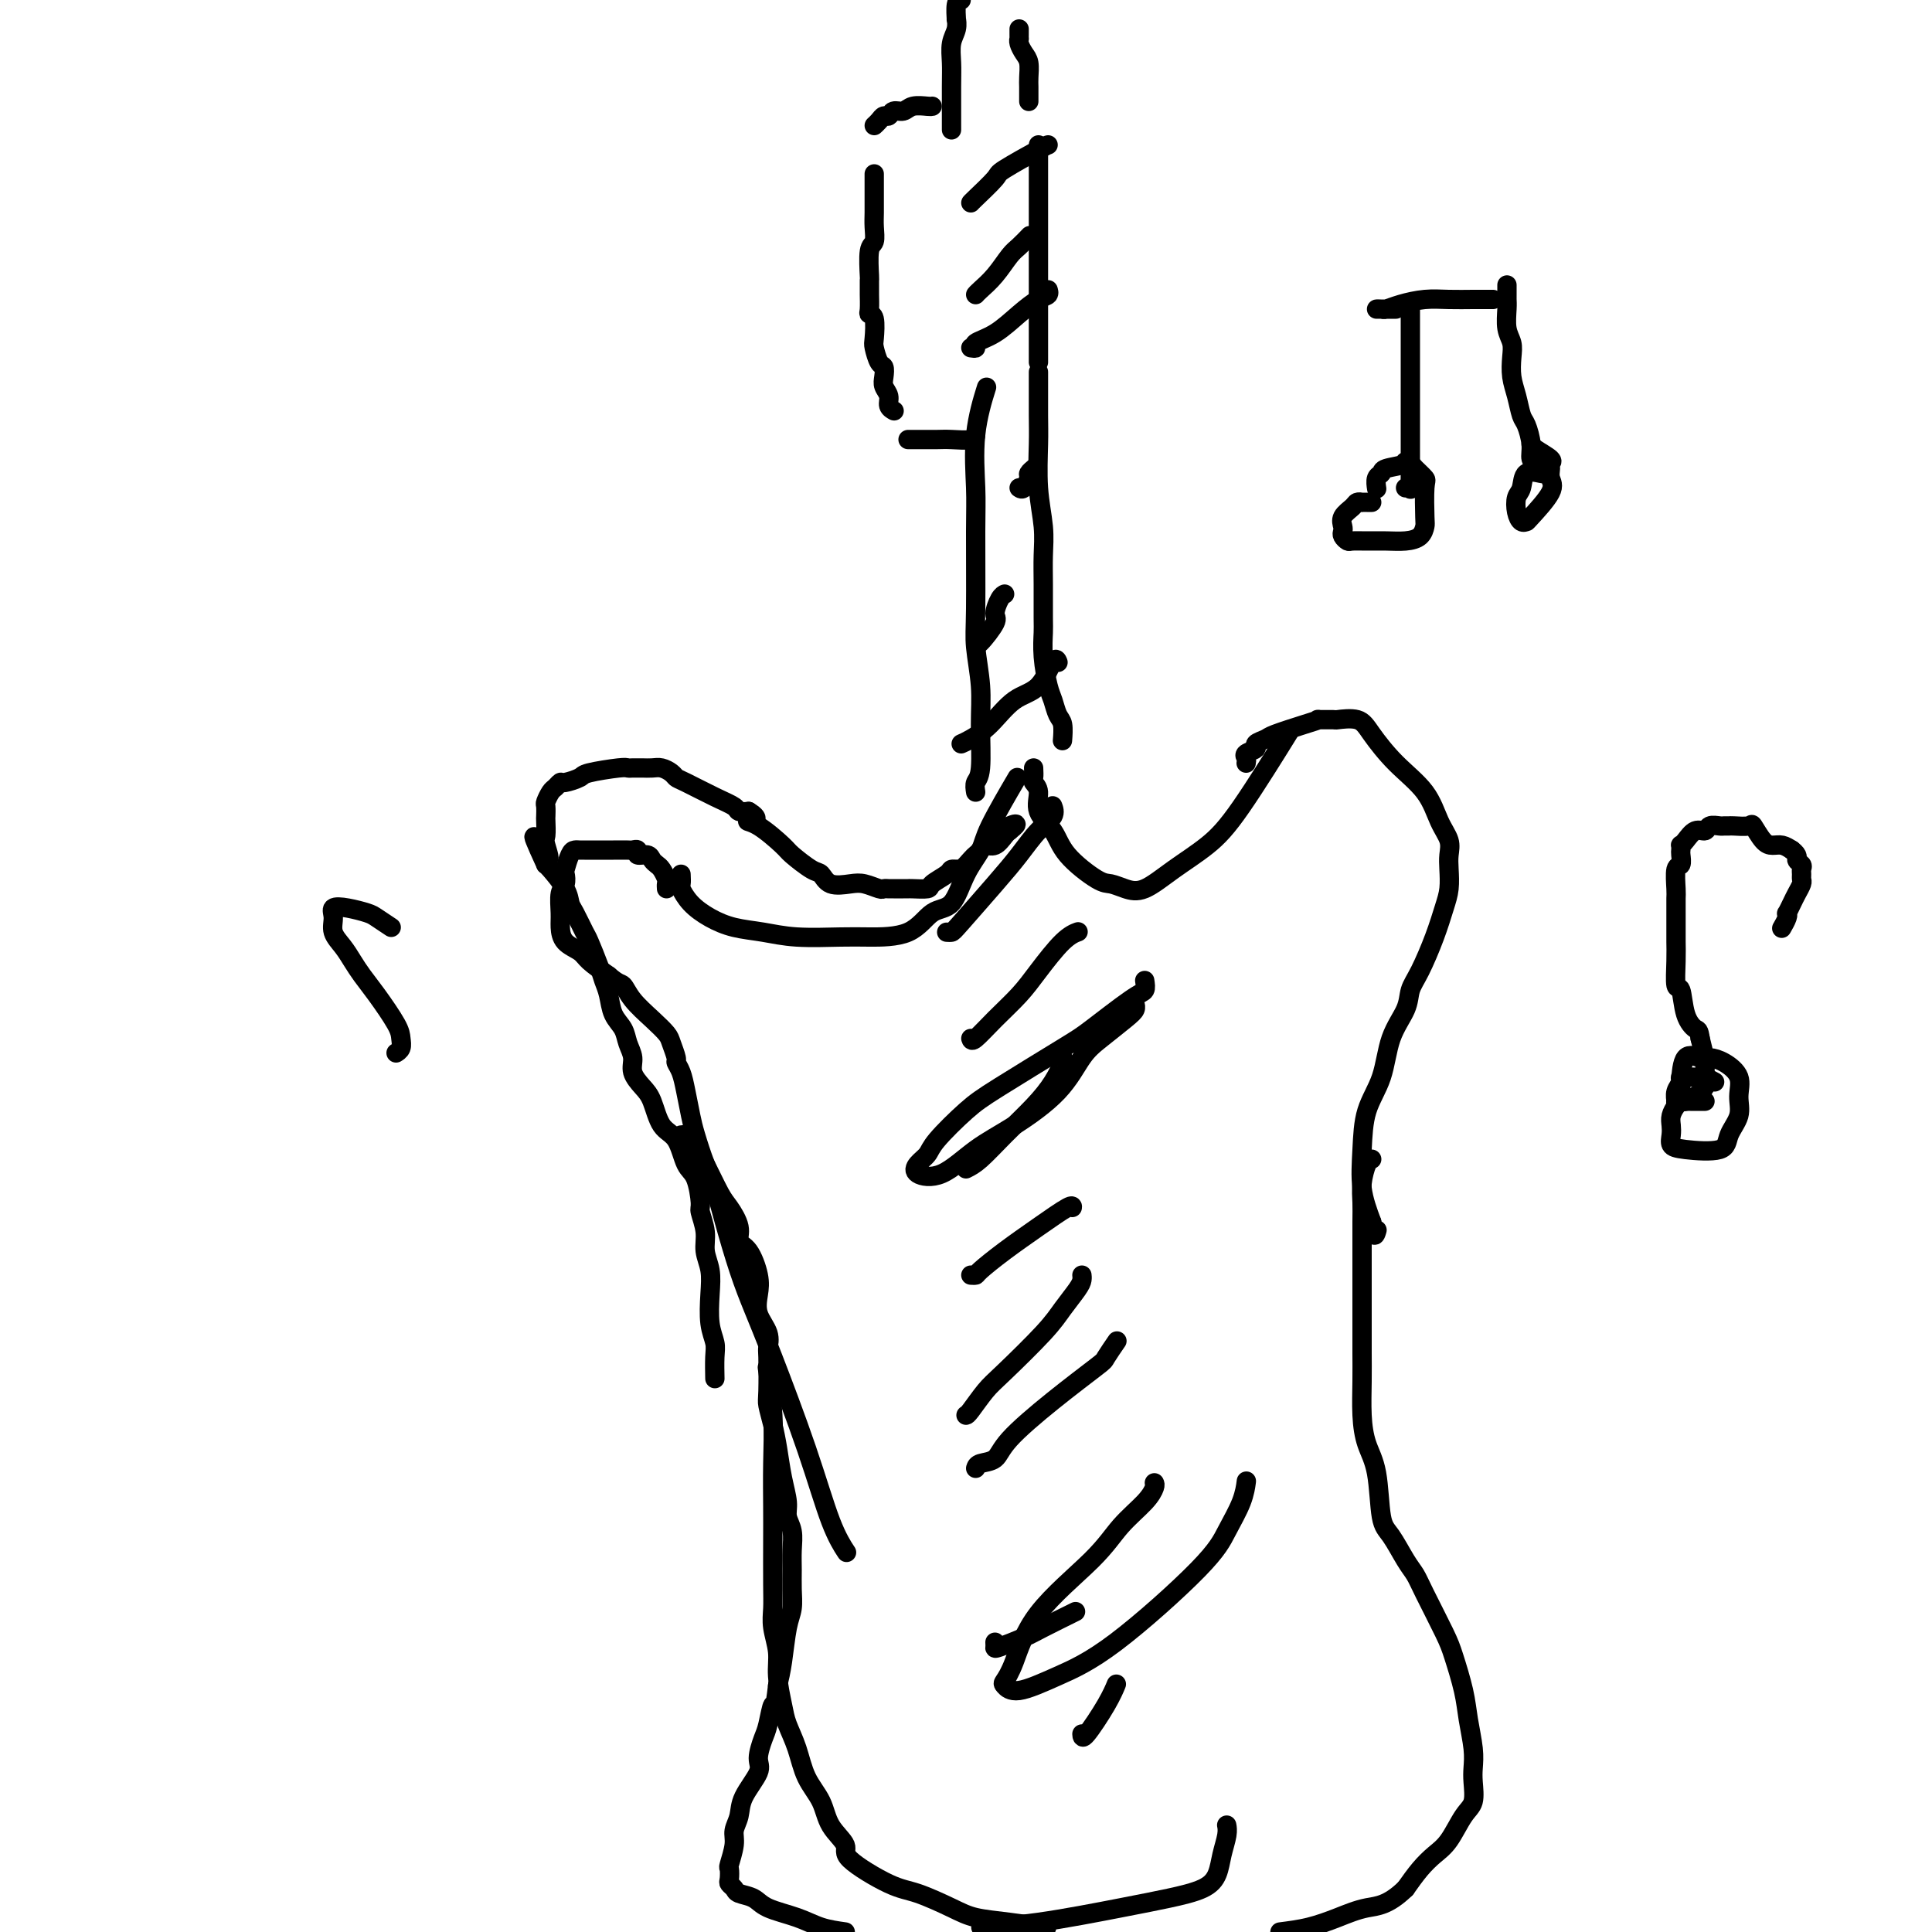 <svg viewBox='0 0 400 400' version='1.1' xmlns='http://www.w3.org/2000/svg' xmlns:xlink='http://www.w3.org/1999/xlink'><g fill='none' stroke='#000000' stroke-width='4' stroke-linecap='round' stroke-linejoin='round'><path d='M141,181c0.036,0.803 0.073,1.605 0,2c-0.073,0.395 -0.254,0.382 0,1c0.254,0.618 0.944,1.868 2,3c1.056,1.132 2.477,2.146 4,3c1.523,0.854 3.148,1.549 5,2c1.852,0.451 3.930,0.657 6,1c2.070,0.343 4.132,0.824 7,1c2.868,0.176 6.543,0.048 9,0c2.457,-0.048 3.696,-0.017 6,0c2.304,0.017 5.672,0.020 8,-1c2.328,-1.020 3.618,-3.064 5,-4c1.382,-0.936 2.858,-0.764 4,-2c1.142,-1.236 1.950,-3.881 3,-6c1.050,-2.119 2.343,-3.712 3,-5c0.657,-1.288 0.677,-2.270 2,-5c1.323,-2.730 3.949,-7.209 5,-9c1.051,-1.791 0.525,-0.896 0,0'/><path d='M202,164c-0.115,-0.729 -0.231,-1.457 0,-2c0.231,-0.543 0.808,-0.900 1,-3c0.192,-2.100 -0.001,-5.943 0,-9c0.001,-3.057 0.197,-5.327 0,-8c-0.197,-2.673 -0.787,-5.750 -1,-8c-0.213,-2.250 -0.050,-3.672 0,-8c0.050,-4.328 -0.014,-11.560 0,-16c0.014,-4.440 0.107,-6.087 0,-9c-0.107,-2.913 -0.413,-7.092 0,-11c0.413,-3.908 1.547,-7.545 2,-9c0.453,-1.455 0.227,-0.727 0,0'/><path d='M193,22c-0.129,0.033 -0.258,0.065 -1,0c-0.742,-0.065 -2.097,-0.228 -3,0c-0.903,0.228 -1.355,0.849 -2,1c-0.645,0.151 -1.483,-0.166 -2,0c-0.517,0.166 -0.713,0.815 -1,1c-0.287,0.185 -0.665,-0.095 -1,0c-0.335,0.095 -0.629,0.564 -1,1c-0.371,0.436 -0.820,0.839 -1,1c-0.180,0.161 -0.090,0.081 0,0'/><path d='M181,36c0.001,1.114 0.001,2.228 0,3c-0.001,0.772 -0.004,1.200 0,2c0.004,0.800 0.015,1.970 0,3c-0.015,1.030 -0.057,1.920 0,3c0.057,1.080 0.211,2.349 0,3c-0.211,0.651 -0.789,0.683 -1,2c-0.211,1.317 -0.056,3.918 0,5c0.056,1.082 0.014,0.644 0,1c-0.014,0.356 -0.000,1.507 0,2c0.000,0.493 -0.014,0.328 0,1c0.014,0.672 0.056,2.181 0,3c-0.056,0.819 -0.208,0.948 0,1c0.208,0.052 0.777,0.026 1,1c0.223,0.974 0.098,2.946 0,4c-0.098,1.054 -0.171,1.188 0,2c0.171,0.812 0.586,2.300 1,3c0.414,0.700 0.828,0.611 1,1c0.172,0.389 0.102,1.257 0,2c-0.102,0.743 -0.237,1.362 0,2c0.237,0.638 0.847,1.295 1,2c0.153,0.705 -0.151,1.459 0,2c0.151,0.541 0.757,0.869 1,1c0.243,0.131 0.121,0.066 0,0'/><path d='M188,91c0.271,0.001 0.542,0.001 1,0c0.458,-0.001 1.104,-0.004 2,0c0.896,0.004 2.044,0.015 3,0c0.956,-0.015 1.720,-0.056 3,0c1.280,0.056 3.075,0.207 4,0c0.925,-0.207 0.978,-0.774 1,-1c0.022,-0.226 0.011,-0.113 0,0'/><path d='M214,159c0.036,0.767 0.072,1.534 0,2c-0.072,0.466 -0.252,0.633 0,1c0.252,0.367 0.935,0.936 1,2c0.065,1.064 -0.489,2.624 0,4c0.489,1.376 2.020,2.568 3,4c0.980,1.432 1.408,3.105 3,5c1.592,1.895 4.349,4.013 6,5c1.651,0.987 2.198,0.842 3,1c0.802,0.158 1.861,0.618 3,1c1.139,0.382 2.359,0.685 4,0c1.641,-0.685 3.702,-2.358 6,-4c2.298,-1.642 4.832,-3.255 7,-5c2.168,-1.745 3.968,-3.624 7,-8c3.032,-4.376 7.295,-11.250 9,-14c1.705,-2.750 0.853,-1.375 0,0'/><path d='M258,158c0.065,-0.333 0.129,-0.667 0,-1c-0.129,-0.333 -0.453,-0.666 0,-1c0.453,-0.334 1.682,-0.671 2,-1c0.318,-0.329 -0.274,-0.652 0,-1c0.274,-0.348 1.415,-0.720 2,-1c0.585,-0.280 0.613,-0.467 2,-1c1.387,-0.533 4.134,-1.410 6,-2c1.866,-0.590 2.853,-0.892 3,-1c0.147,-0.108 -0.545,-0.022 0,0c0.545,0.022 2.328,-0.018 3,0c0.672,0.018 0.235,0.096 1,0c0.765,-0.096 2.732,-0.364 4,0c1.268,0.364 1.836,1.360 3,3c1.164,1.640 2.925,3.923 5,6c2.075,2.077 4.465,3.948 6,6c1.535,2.052 2.216,4.285 3,6c0.784,1.715 1.672,2.911 2,4c0.328,1.089 0.097,2.070 0,3c-0.097,0.930 -0.060,1.810 0,3c0.060,1.190 0.142,2.692 0,4c-0.142,1.308 -0.508,2.424 -1,4c-0.492,1.576 -1.108,3.611 -2,6c-0.892,2.389 -2.058,5.130 -3,7c-0.942,1.870 -1.660,2.867 -2,4c-0.340,1.133 -0.301,2.400 -1,4c-0.699,1.600 -2.136,3.532 -3,6c-0.864,2.468 -1.154,5.474 -2,8c-0.846,2.526 -2.247,4.574 -3,7c-0.753,2.426 -0.856,5.230 -1,8c-0.144,2.770 -0.327,5.506 0,8c0.327,2.494 1.163,4.747 2,7'/><path d='M284,253c0.378,4.022 0.822,2.578 1,2c0.178,-0.578 0.089,-0.289 0,0'/><path d='M284,240c-0.309,0.069 -0.619,0.137 -1,1c-0.381,0.863 -0.834,2.520 -1,4c-0.166,1.480 -0.044,2.782 0,4c0.044,1.218 0.012,2.351 0,4c-0.012,1.649 -0.003,3.814 0,6c0.003,2.186 0.000,4.393 0,7c-0.000,2.607 0.002,5.614 0,8c-0.002,2.386 -0.008,4.153 0,6c0.008,1.847 0.029,3.776 0,6c-0.029,2.224 -0.108,4.743 0,7c0.108,2.257 0.403,4.253 1,6c0.597,1.747 1.497,3.244 2,6c0.503,2.756 0.608,6.771 1,9c0.392,2.229 1.071,2.673 2,4c0.929,1.327 2.107,3.538 3,5c0.893,1.462 1.500,2.175 2,3c0.500,0.825 0.893,1.762 2,4c1.107,2.238 2.927,5.778 4,8c1.073,2.222 1.398,3.126 2,5c0.602,1.874 1.481,4.716 2,7c0.519,2.284 0.676,4.009 1,6c0.324,1.991 0.814,4.250 1,6c0.186,1.750 0.069,2.993 0,4c-0.069,1.007 -0.090,1.778 0,3c0.090,1.222 0.292,2.896 0,4c-0.292,1.104 -1.078,1.638 -2,3c-0.922,1.362 -1.979,3.551 -3,5c-1.021,1.449 -2.006,2.159 -3,3c-0.994,0.841 -1.998,1.812 -3,3c-1.002,1.188 -2.001,2.594 -3,4'/><path d='M291,391c-3.691,3.598 -5.917,3.593 -8,4c-2.083,0.407 -4.022,1.225 -6,2c-1.978,0.775 -3.994,1.507 -6,2c-2.006,0.493 -4.003,0.746 -6,1'/><path d='M216,399c0.608,0.093 1.216,0.186 0,0c-1.216,-0.186 -4.256,-0.652 -7,-1c-2.744,-0.348 -5.192,-0.579 -7,-1c-1.808,-0.421 -2.975,-1.031 -5,-2c-2.025,-0.969 -4.906,-2.295 -7,-3c-2.094,-0.705 -3.399,-0.789 -6,-2c-2.601,-1.211 -6.496,-3.550 -8,-5c-1.504,-1.450 -0.615,-2.011 -1,-3c-0.385,-0.989 -2.043,-2.407 -3,-4c-0.957,-1.593 -1.212,-3.361 -2,-5c-0.788,-1.639 -2.110,-3.148 -3,-5c-0.890,-1.852 -1.348,-4.048 -2,-6c-0.652,-1.952 -1.499,-3.659 -2,-5c-0.501,-1.341 -0.656,-2.315 -1,-4c-0.344,-1.685 -0.877,-4.081 -1,-6c-0.123,-1.919 0.163,-3.362 0,-5c-0.163,-1.638 -0.776,-3.470 -1,-5c-0.224,-1.530 -0.060,-2.758 0,-4c0.060,-1.242 0.017,-2.498 0,-5c-0.017,-2.502 -0.008,-6.252 0,-9c0.008,-2.748 0.016,-4.496 0,-7c-0.016,-2.504 -0.056,-5.764 0,-9c0.056,-3.236 0.207,-6.448 0,-10c-0.207,-3.552 -0.774,-7.443 -1,-9c-0.226,-1.557 -0.113,-0.778 0,0'/><path d='M138,184c-0.024,-0.364 -0.048,-0.727 0,-1c0.048,-0.273 0.169,-0.455 0,-1c-0.169,-0.545 -0.627,-1.451 -1,-2c-0.373,-0.549 -0.659,-0.739 -1,-1c-0.341,-0.261 -0.736,-0.592 -1,-1c-0.264,-0.408 -0.398,-0.894 -1,-1c-0.602,-0.106 -1.674,0.168 -2,0c-0.326,-0.168 0.094,-0.777 0,-1c-0.094,-0.223 -0.701,-0.060 -1,0c-0.299,0.060 -0.290,0.016 -1,0c-0.710,-0.016 -2.141,-0.004 -3,0c-0.859,0.004 -1.147,0.001 -2,0c-0.853,-0.001 -2.270,0.001 -3,0c-0.730,-0.001 -0.774,-0.003 -1,0c-0.226,0.003 -0.635,0.013 -1,0c-0.365,-0.013 -0.685,-0.050 -1,0c-0.315,0.050 -0.624,0.185 -1,1c-0.376,0.815 -0.819,2.308 -1,3c-0.181,0.692 -0.101,0.583 0,1c0.101,0.417 0.224,1.361 0,2c-0.224,0.639 -0.796,0.972 -1,2c-0.204,1.028 -0.040,2.750 0,4c0.040,1.250 -0.045,2.028 0,3c0.045,0.972 0.218,2.137 1,3c0.782,0.863 2.172,1.425 3,2c0.828,0.575 1.094,1.164 2,2c0.906,0.836 2.453,1.918 4,3'/><path d='M126,202c2.158,1.871 2.553,1.550 3,2c0.447,0.450 0.947,1.672 2,3c1.053,1.328 2.660,2.761 4,4c1.340,1.239 2.415,2.284 3,3c0.585,0.716 0.682,1.103 1,2c0.318,0.897 0.859,2.305 1,3c0.141,0.695 -0.118,0.676 0,1c0.118,0.324 0.612,0.992 1,2c0.388,1.008 0.670,2.357 1,4c0.330,1.643 0.706,3.579 1,5c0.294,1.421 0.504,2.328 1,4c0.496,1.672 1.276,4.111 2,6c0.724,1.889 1.390,3.228 2,5c0.610,1.772 1.163,3.975 2,7c0.837,3.025 1.960,6.870 3,10c1.040,3.130 1.999,5.543 3,8c1.001,2.457 2.044,4.957 4,10c1.956,5.043 4.823,12.630 7,19c2.177,6.370 3.663,11.523 5,15c1.337,3.477 2.525,5.279 3,6c0.475,0.721 0.238,0.360 0,0'/><path d='M237,203c0.121,0.784 0.241,1.567 0,2c-0.241,0.433 -0.845,0.514 -3,2c-2.155,1.486 -5.863,4.376 -8,6c-2.137,1.624 -2.704,1.982 -6,4c-3.296,2.018 -9.320,5.695 -13,8c-3.680,2.305 -5.014,3.237 -7,5c-1.986,1.763 -4.624,4.357 -6,6c-1.376,1.643 -1.490,2.334 -2,3c-0.510,0.666 -1.414,1.307 -2,2c-0.586,0.693 -0.853,1.437 0,2c0.853,0.563 2.825,0.944 5,0c2.175,-0.944 4.551,-3.213 7,-5c2.449,-1.787 4.971,-3.091 8,-5c3.029,-1.909 6.567,-4.423 9,-7c2.433,-2.577 3.762,-5.216 5,-7c1.238,-1.784 2.384,-2.713 4,-4c1.616,-1.287 3.701,-2.933 5,-4c1.299,-1.067 1.811,-1.557 2,-2c0.189,-0.443 0.054,-0.841 0,-1c-0.054,-0.159 -0.027,-0.080 0,0'/><path d='M239,307c0.102,0.196 0.204,0.393 0,1c-0.204,0.607 -0.716,1.625 -2,3c-1.284,1.375 -3.342,3.107 -5,5c-1.658,1.893 -2.915,3.945 -6,7c-3.085,3.055 -7.998,7.112 -11,11c-3.002,3.888 -4.092,7.608 -5,10c-0.908,2.392 -1.633,3.455 -2,4c-0.367,0.545 -0.377,0.573 0,1c0.377,0.427 1.139,1.253 3,1c1.861,-0.253 4.821,-1.585 8,-3c3.179,-1.415 6.579,-2.912 12,-7c5.421,-4.088 12.864,-10.767 17,-15c4.136,-4.233 4.964,-6.021 6,-8c1.036,-1.979 2.279,-4.148 3,-6c0.721,-1.852 0.920,-3.386 1,-4c0.080,-0.614 0.040,-0.307 0,0'/><path d='M215,77c0.002,0.176 0.004,0.352 0,2c-0.004,1.648 -0.015,4.768 0,7c0.015,2.232 0.057,3.577 0,6c-0.057,2.423 -0.211,5.924 0,9c0.211,3.076 0.789,5.728 1,8c0.211,2.272 0.056,4.163 0,6c-0.056,1.837 -0.012,3.619 0,6c0.012,2.381 -0.008,5.361 0,7c0.008,1.639 0.043,1.938 0,3c-0.043,1.062 -0.166,2.888 0,5c0.166,2.112 0.619,4.510 1,6c0.381,1.490 0.691,2.070 1,3c0.309,0.930 0.619,2.208 1,3c0.381,0.792 0.833,1.098 1,2c0.167,0.902 0.048,2.401 0,3c-0.048,0.599 -0.024,0.300 0,0'/><path d='M215,30c0.000,0.088 0.000,0.175 0,1c0.000,0.825 -0.000,2.387 0,4c0.000,1.613 0.000,3.276 0,5c-0.000,1.724 0.000,3.510 0,6c0.000,2.490 0.000,5.683 0,8c0.000,2.317 0.000,3.758 0,6c-0.000,2.242 0.000,5.284 0,7c0.000,1.716 -0.000,2.106 0,3c0.000,0.894 0.000,2.291 0,3c0.000,0.709 0.000,0.729 0,1c0.000,0.271 0.000,0.792 0,1c0.000,0.208 0.000,0.104 0,0'/><path d='M213,21c-0.002,-0.236 -0.003,-0.472 0,-1c0.003,-0.528 0.011,-1.349 0,-2c-0.011,-0.651 -0.041,-1.131 0,-2c0.041,-0.869 0.155,-2.127 0,-3c-0.155,-0.873 -0.577,-1.361 -1,-2c-0.423,-0.639 -0.845,-1.429 -1,-2c-0.155,-0.571 -0.041,-0.924 0,-1c0.041,-0.076 0.011,0.124 0,0c-0.011,-0.124 -0.003,-0.572 0,-1c0.003,-0.428 0.001,-0.837 0,-1c-0.001,-0.163 -0.000,-0.082 0,0'/><path d='M199,0c-0.425,0.071 -0.850,0.143 -1,1c-0.150,0.857 -0.026,2.501 0,3c0.026,0.499 -0.046,-0.146 0,0c0.046,0.146 0.208,1.084 0,2c-0.208,0.916 -0.788,1.809 -1,3c-0.212,1.191 -0.057,2.680 0,4c0.057,1.320 0.015,2.471 0,5c-0.015,2.529 -0.004,6.437 0,8c0.004,1.563 0.002,0.782 0,0'/><path d='M201,42c-0.022,0.000 -0.044,0.000 1,-1c1.044,-1.000 3.156,-3.000 4,-4c0.844,-1.000 0.422,-1.000 2,-2c1.578,-1.000 5.156,-3.000 7,-4c1.844,-1.000 1.956,-1.000 2,-1c0.044,0.000 0.022,0.000 0,0'/><path d='M202,61c0.162,-0.192 0.324,-0.385 1,-1c0.676,-0.615 1.866,-1.654 3,-3c1.134,-1.346 2.211,-3.000 3,-4c0.789,-1.000 1.289,-1.346 2,-2c0.711,-0.654 1.632,-1.615 2,-2c0.368,-0.385 0.184,-0.192 0,0'/><path d='M201,72c0.511,0.079 1.022,0.158 1,0c-0.022,-0.158 -0.576,-0.553 0,-1c0.576,-0.447 2.284,-0.947 4,-2c1.716,-1.053 3.440,-2.661 5,-4c1.560,-1.339 2.954,-2.411 4,-3c1.046,-0.589 1.743,-0.697 2,-1c0.257,-0.303 0.073,-0.801 0,-1c-0.073,-0.199 -0.037,-0.100 0,0'/><path d='M211,101c0.301,0.204 0.603,0.408 1,0c0.397,-0.408 0.890,-1.429 1,-2c0.110,-0.571 -0.163,-0.692 0,-1c0.163,-0.308 0.761,-0.802 1,-1c0.239,-0.198 0.120,-0.099 0,0'/><path d='M202,133c0.077,0.415 0.154,0.829 1,0c0.846,-0.829 2.461,-2.902 3,-4c0.539,-1.098 0.001,-1.222 0,-2c-0.001,-0.778 0.536,-2.208 1,-3c0.464,-0.792 0.856,-0.944 1,-1c0.144,-0.056 0.041,-0.016 0,0c-0.041,0.016 -0.021,0.008 0,0'/><path d='M199,154c0.509,-0.221 1.019,-0.442 2,-1c0.981,-0.558 2.435,-1.452 4,-3c1.565,-1.548 3.243,-3.749 5,-5c1.757,-1.251 3.595,-1.552 5,-3c1.405,-1.448 2.378,-4.044 3,-5c0.622,-0.956 0.892,-0.273 1,0c0.108,0.273 0.054,0.137 0,0'/><path d='M196,193c0.375,0.023 0.750,0.046 1,0c0.250,-0.046 0.376,-0.162 2,-2c1.624,-1.838 4.747,-5.400 7,-8c2.253,-2.600 3.637,-4.238 5,-6c1.363,-1.762 2.706,-3.648 4,-5c1.294,-1.352 2.541,-2.172 3,-3c0.459,-0.828 0.131,-1.665 0,-2c-0.131,-0.335 -0.066,-0.167 0,0'/><path d='M201,215c0.098,0.330 0.196,0.660 1,0c0.804,-0.660 2.314,-2.310 4,-4c1.686,-1.690 3.548,-3.420 5,-5c1.452,-1.580 2.492,-3.011 4,-5c1.508,-1.989 3.483,-4.535 5,-6c1.517,-1.465 2.576,-1.847 3,-2c0.424,-0.153 0.212,-0.076 0,0'/><path d='M200,242c0.856,-0.429 1.711,-0.857 3,-2c1.289,-1.143 3.011,-3.000 5,-5c1.989,-2.000 4.246,-4.144 6,-6c1.754,-1.856 3.006,-3.425 4,-5c0.994,-1.575 1.729,-3.155 2,-4c0.271,-0.845 0.077,-0.956 0,-1c-0.077,-0.044 -0.039,-0.022 0,0'/><path d='M201,264c0.417,0.024 0.833,0.048 1,0c0.167,-0.048 0.083,-0.167 1,-1c0.917,-0.833 2.834,-2.381 5,-4c2.166,-1.619 4.581,-3.310 7,-5c2.419,-1.690 4.844,-3.378 6,-4c1.156,-0.622 1.045,-0.178 1,0c-0.045,0.178 -0.022,0.089 0,0'/><path d='M200,293c0.146,-0.035 0.293,-0.070 1,-1c0.707,-0.930 1.976,-2.756 3,-4c1.024,-1.244 1.805,-1.905 4,-4c2.195,-2.095 5.803,-5.623 8,-8c2.197,-2.377 2.981,-3.604 4,-5c1.019,-1.396 2.273,-2.962 3,-4c0.727,-1.038 0.926,-1.549 1,-2c0.074,-0.451 0.021,-0.843 0,-1c-0.021,-0.157 -0.011,-0.078 0,0'/><path d='M202,304c0.120,-0.380 0.239,-0.761 1,-1c0.761,-0.239 2.163,-0.338 3,-1c0.837,-0.662 1.107,-1.887 3,-4c1.893,-2.113 5.408,-5.113 9,-8c3.592,-2.887 7.262,-5.660 9,-7c1.738,-1.340 1.545,-1.245 2,-2c0.455,-0.755 1.559,-2.358 2,-3c0.441,-0.642 0.221,-0.321 0,0'/><path d='M206,340c0.019,0.372 0.038,0.744 0,1c-0.038,0.256 -0.132,0.397 1,0c1.132,-0.397 3.489,-1.333 5,-2c1.511,-0.667 2.176,-1.064 4,-2c1.824,-0.936 4.807,-2.410 6,-3c1.193,-0.590 0.597,-0.295 0,0'/><path d='M224,359c0.030,0.560 0.060,1.119 1,0c0.940,-1.119 2.792,-3.917 4,-6c1.208,-2.083 1.774,-3.452 2,-4c0.226,-0.548 0.113,-0.274 0,0'/><path d='M141,235c0.473,-0.065 0.946,-0.130 1,0c0.054,0.130 -0.309,0.456 0,1c0.309,0.544 1.292,1.307 2,2c0.708,0.693 1.141,1.317 2,3c0.859,1.683 2.145,4.426 3,6c0.855,1.574 1.280,1.978 2,3c0.720,1.022 1.734,2.660 2,4c0.266,1.340 -0.218,2.381 0,3c0.218,0.619 1.138,0.815 2,2c0.862,1.185 1.667,3.358 2,5c0.333,1.642 0.194,2.753 0,4c-0.194,1.247 -0.444,2.632 0,4c0.444,1.368 1.582,2.721 2,4c0.418,1.279 0.115,2.484 0,3c-0.115,0.516 -0.042,0.345 0,2c0.042,1.655 0.052,5.137 0,7c-0.052,1.863 -0.168,2.105 0,3c0.168,0.895 0.618,2.441 1,4c0.382,1.559 0.695,3.130 1,5c0.305,1.870 0.604,4.040 1,6c0.396,1.960 0.891,3.710 1,5c0.109,1.290 -0.167,2.119 0,3c0.167,0.881 0.778,1.814 1,3c0.222,1.186 0.057,2.624 0,4c-0.057,1.376 -0.004,2.688 0,4c0.004,1.312 -0.040,2.622 0,4c0.040,1.378 0.165,2.823 0,4c-0.165,1.177 -0.621,2.086 -1,4c-0.379,1.914 -0.680,4.833 -1,7c-0.320,2.167 -0.660,3.584 -1,5'/><path d='M161,349c-0.641,5.647 -0.743,3.765 -1,4c-0.257,0.235 -0.668,2.586 -1,4c-0.332,1.414 -0.585,1.890 -1,3c-0.415,1.110 -0.991,2.853 -1,4c-0.009,1.147 0.549,1.698 0,3c-0.549,1.302 -2.203,3.354 -3,5c-0.797,1.646 -0.735,2.884 -1,4c-0.265,1.116 -0.855,2.110 -1,3c-0.145,0.890 0.156,1.678 0,3c-0.156,1.322 -0.771,3.180 -1,4c-0.229,0.820 -0.074,0.601 0,1c0.074,0.399 0.068,1.415 0,2c-0.068,0.585 -0.198,0.737 0,1c0.198,0.263 0.723,0.637 1,1c0.277,0.363 0.306,0.717 1,1c0.694,0.283 2.053,0.496 3,1c0.947,0.504 1.481,1.300 3,2c1.519,0.700 4.024,1.304 6,2c1.976,0.696 3.422,1.485 5,2c1.578,0.515 3.289,0.758 5,1'/><path d='M204,399c-0.798,0.035 -1.595,0.071 0,0c1.595,-0.071 5.583,-0.248 11,-1c5.417,-0.752 12.263,-2.080 17,-3c4.737,-0.920 7.364,-1.433 10,-2c2.636,-0.567 5.281,-1.189 7,-2c1.719,-0.811 2.513,-1.811 3,-3c0.487,-1.189 0.667,-2.566 1,-4c0.333,-1.434 0.821,-2.925 1,-4c0.179,-1.075 0.051,-1.736 0,-2c-0.051,-0.264 -0.026,-0.132 0,0'/><path d='M148,285c0.008,0.384 0.016,0.768 0,0c-0.016,-0.768 -0.056,-2.687 0,-4c0.056,-1.313 0.207,-2.020 0,-3c-0.207,-0.980 -0.772,-2.231 -1,-4c-0.228,-1.769 -0.117,-4.054 0,-6c0.117,-1.946 0.242,-3.554 0,-5c-0.242,-1.446 -0.852,-2.730 -1,-4c-0.148,-1.270 0.164,-2.525 0,-4c-0.164,-1.475 -0.805,-3.169 -1,-4c-0.195,-0.831 0.057,-0.800 0,-2c-0.057,-1.200 -0.424,-3.630 -1,-5c-0.576,-1.370 -1.361,-1.679 -2,-3c-0.639,-1.321 -1.132,-3.655 -2,-5c-0.868,-1.345 -2.113,-1.700 -3,-3c-0.887,-1.300 -1.418,-3.544 -2,-5c-0.582,-1.456 -1.216,-2.122 -2,-3c-0.784,-0.878 -1.720,-1.966 -2,-3c-0.280,-1.034 0.094,-2.013 0,-3c-0.094,-0.987 -0.655,-1.983 -1,-3c-0.345,-1.017 -0.472,-2.055 -1,-3c-0.528,-0.945 -1.455,-1.798 -2,-3c-0.545,-1.202 -0.708,-2.753 -1,-4c-0.292,-1.247 -0.712,-2.190 -1,-3c-0.288,-0.810 -0.445,-1.487 -1,-3c-0.555,-1.513 -1.509,-3.863 -2,-5c-0.491,-1.137 -0.520,-1.061 -1,-2c-0.480,-0.939 -1.410,-2.892 -2,-4c-0.590,-1.108 -0.838,-1.369 -1,-2c-0.162,-0.631 -0.236,-1.631 -1,-3c-0.764,-1.369 -2.218,-3.105 -3,-4c-0.782,-0.895 -0.891,-0.947 -1,-1'/><path d='M113,179c-4.796,-10.407 -1.285,-3.925 0,-2c1.285,1.925 0.345,-0.707 0,-2c-0.345,-1.293 -0.093,-1.249 0,-2c0.093,-0.751 0.028,-2.299 0,-3c-0.028,-0.701 -0.019,-0.555 0,-1c0.019,-0.445 0.047,-1.482 0,-2c-0.047,-0.518 -0.169,-0.516 0,-1c0.169,-0.484 0.631,-1.453 1,-2c0.369,-0.547 0.647,-0.671 1,-1c0.353,-0.329 0.781,-0.862 1,-1c0.219,-0.138 0.230,0.121 1,0c0.770,-0.121 2.300,-0.621 3,-1c0.700,-0.379 0.569,-0.637 2,-1c1.431,-0.363 4.424,-0.829 6,-1c1.576,-0.171 1.735,-0.046 2,0c0.265,0.046 0.637,0.011 1,0c0.363,-0.011 0.717,-0.000 1,0c0.283,0.000 0.496,-0.011 1,0c0.504,0.011 1.300,0.043 2,0c0.700,-0.043 1.302,-0.160 2,0c0.698,0.160 1.490,0.595 2,1c0.510,0.405 0.738,0.778 1,1c0.262,0.222 0.559,0.294 2,1c1.441,0.706 4.025,2.045 6,3c1.975,0.955 3.339,1.526 4,2c0.661,0.474 0.617,0.850 1,1c0.383,0.150 1.191,0.075 2,0'/><path d='M155,168c3.049,1.844 0.673,1.955 0,2c-0.673,0.045 0.358,0.024 2,1c1.642,0.976 3.894,2.948 5,4c1.106,1.052 1.066,1.182 2,2c0.934,0.818 2.844,2.323 4,3c1.156,0.677 1.560,0.525 2,1c0.440,0.475 0.916,1.577 2,2c1.084,0.423 2.777,0.166 4,0c1.223,-0.166 1.976,-0.241 3,0c1.024,0.241 2.319,0.797 3,1c0.681,0.203 0.746,0.055 1,0c0.254,-0.055 0.696,-0.015 1,0c0.304,0.015 0.471,0.004 1,0c0.529,-0.004 1.421,-0.003 2,0c0.579,0.003 0.845,0.008 1,0c0.155,-0.008 0.198,-0.030 1,0c0.802,0.030 2.362,0.113 3,0c0.638,-0.113 0.352,-0.423 1,-1c0.648,-0.577 2.228,-1.421 3,-2c0.772,-0.579 0.735,-0.894 1,-1c0.265,-0.106 0.830,-0.003 1,0c0.170,0.003 -0.056,-0.093 0,0c0.056,0.093 0.396,0.374 1,0c0.604,-0.374 1.474,-1.405 2,-2c0.526,-0.595 0.708,-0.755 1,-1c0.292,-0.245 0.694,-0.577 1,-1c0.306,-0.423 0.515,-0.938 1,-1c0.485,-0.062 1.246,0.330 2,0c0.754,-0.330 1.501,-1.380 2,-2c0.499,-0.620 0.749,-0.810 1,-1'/><path d='M209,172c2.644,-2.089 0.756,-1.311 0,-1c-0.756,0.311 -0.378,0.156 0,0'/><path d='M284,104c-0.302,0.001 -0.605,0.003 -1,0c-0.395,-0.003 -0.884,-0.009 -1,0c-0.116,0.009 0.141,0.034 0,0c-0.141,-0.034 -0.678,-0.125 -1,0c-0.322,0.125 -0.427,0.467 -1,1c-0.573,0.533 -1.614,1.257 -2,2c-0.386,0.743 -0.116,1.506 0,2c0.116,0.494 0.078,0.721 0,1c-0.078,0.279 -0.195,0.611 0,1c0.195,0.389 0.702,0.837 1,1c0.298,0.163 0.388,0.042 1,0c0.612,-0.042 1.747,-0.004 3,0c1.253,0.004 2.623,-0.025 4,0c1.377,0.025 2.761,0.105 4,0c1.239,-0.105 2.334,-0.394 3,-1c0.666,-0.606 0.904,-1.528 1,-2c0.096,-0.472 0.051,-0.494 0,-2c-0.051,-1.506 -0.108,-4.495 0,-6c0.108,-1.505 0.379,-1.527 0,-2c-0.379,-0.473 -1.410,-1.397 -2,-2c-0.590,-0.603 -0.740,-0.887 -1,-1c-0.260,-0.113 -0.630,-0.057 -1,0'/><path d='M291,96c-0.388,-0.820 0.642,-0.370 0,0c-0.642,0.370 -2.957,0.659 -4,1c-1.043,0.341 -0.815,0.732 -1,1c-0.185,0.268 -0.781,0.412 -1,1c-0.219,0.588 -0.059,1.620 0,2c0.059,0.380 0.017,0.109 0,0c-0.017,-0.109 -0.008,-0.054 0,0'/><path d='M291,101c0.423,-0.084 0.845,-0.167 1,0c0.155,0.167 0.041,0.585 0,0c-0.041,-0.585 -0.011,-2.173 0,-3c0.011,-0.827 0.003,-0.891 0,-2c-0.003,-1.109 -0.001,-3.262 0,-5c0.001,-1.738 0.000,-3.062 0,-4c-0.000,-0.938 -0.000,-1.490 0,-4c0.000,-2.510 0.000,-6.979 0,-9c-0.000,-2.021 -0.000,-1.593 0,-2c0.000,-0.407 0.000,-1.649 0,-2c-0.000,-0.351 -0.000,0.190 0,0c0.000,-0.190 0.000,-1.112 0,-2c-0.000,-0.888 -0.000,-1.741 0,-2c0.000,-0.259 0.000,0.075 0,0c-0.000,-0.075 -0.000,-0.559 0,-1c0.000,-0.441 0.000,-0.840 0,-1c-0.000,-0.160 -0.000,-0.080 0,0'/><path d='M289,64c-0.592,-0.002 -1.185,-0.003 -2,0c-0.815,0.003 -1.853,0.011 -2,0c-0.147,-0.011 0.599,-0.041 1,0c0.401,0.041 0.459,0.155 1,0c0.541,-0.155 1.564,-0.577 3,-1c1.436,-0.423 3.284,-0.845 5,-1c1.716,-0.155 3.301,-0.041 5,0c1.699,0.041 3.513,0.011 5,0c1.487,-0.011 2.646,-0.003 3,0c0.354,0.003 -0.097,0.001 0,0c0.097,-0.001 0.742,-0.000 1,0c0.258,0.000 0.129,0.000 0,0'/><path d='M312,59c0.002,0.766 0.004,1.531 0,2c-0.004,0.469 -0.015,0.641 0,1c0.015,0.359 0.056,0.903 0,2c-0.056,1.097 -0.208,2.746 0,4c0.208,1.254 0.777,2.111 1,3c0.223,0.889 0.101,1.808 0,3c-0.101,1.192 -0.181,2.657 0,4c0.181,1.343 0.622,2.562 1,4c0.378,1.438 0.693,3.093 1,4c0.307,0.907 0.604,1.066 1,2c0.396,0.934 0.890,2.642 1,4c0.110,1.358 -0.163,2.366 0,3c0.163,0.634 0.761,0.896 1,1c0.239,0.104 0.120,0.052 0,0'/><path d='M320,98c-0.106,0.080 -0.211,0.160 -1,0c-0.789,-0.160 -2.261,-0.561 -3,0c-0.739,0.561 -0.744,2.084 -1,3c-0.256,0.916 -0.762,1.227 -1,2c-0.238,0.773 -0.206,2.009 0,3c0.206,0.991 0.587,1.738 1,2c0.413,0.262 0.857,0.039 1,0c0.143,-0.039 -0.015,0.105 1,-1c1.015,-1.105 3.203,-3.461 4,-5c0.797,-1.539 0.203,-2.261 0,-3c-0.203,-0.739 -0.016,-1.494 0,-2c0.016,-0.506 -0.139,-0.763 0,-1c0.139,-0.237 0.573,-0.455 0,-1c-0.573,-0.545 -2.154,-1.416 -3,-2c-0.846,-0.584 -0.956,-0.881 -1,-1c-0.044,-0.119 -0.022,-0.059 0,0'/><path d='M348,228c-0.310,0.244 -0.620,0.489 -1,1c-0.380,0.511 -0.829,1.289 -1,2c-0.171,0.711 -0.063,1.356 0,2c0.063,0.644 0.081,1.289 0,2c-0.081,0.711 -0.263,1.489 0,2c0.263,0.511 0.970,0.756 3,1c2.030,0.244 5.383,0.488 7,0c1.617,-0.488 1.496,-1.706 2,-3c0.504,-1.294 1.631,-2.662 2,-4c0.369,-1.338 -0.021,-2.644 0,-4c0.021,-1.356 0.454,-2.760 0,-4c-0.454,-1.240 -1.796,-2.316 -3,-3c-1.204,-0.684 -2.270,-0.975 -3,-1c-0.730,-0.025 -1.124,0.218 -2,0c-0.876,-0.218 -2.232,-0.895 -3,0c-0.768,0.895 -0.946,3.362 -1,5c-0.054,1.638 0.018,2.447 0,3c-0.018,0.553 -0.124,0.852 0,1c0.124,0.148 0.478,0.147 1,0c0.522,-0.147 1.212,-0.441 2,-1c0.788,-0.559 1.675,-1.384 2,-2c0.325,-0.616 0.088,-1.024 0,-1c-0.088,0.024 -0.026,0.479 0,0c0.026,-0.479 0.017,-1.891 0,-3c-0.017,-1.109 -0.043,-1.914 0,-2c0.043,-0.086 0.155,0.547 0,0c-0.155,-0.547 -0.578,-2.273 -1,-4'/><path d='M352,215c-0.272,-1.900 -0.451,-1.648 -1,-2c-0.549,-0.352 -1.468,-1.306 -2,-3c-0.532,-1.694 -0.679,-4.129 -1,-5c-0.321,-0.871 -0.818,-0.179 -1,-1c-0.182,-0.821 -0.049,-3.155 0,-5c0.049,-1.845 0.013,-3.202 0,-4c-0.013,-0.798 -0.005,-1.037 0,-2c0.005,-0.963 0.005,-2.648 0,-4c-0.005,-1.352 -0.015,-2.369 0,-3c0.015,-0.631 0.057,-0.876 0,-2c-0.057,-1.124 -0.211,-3.128 0,-4c0.211,-0.872 0.788,-0.611 1,-1c0.212,-0.389 0.059,-1.426 0,-2c-0.059,-0.574 -0.024,-0.683 0,-1c0.024,-0.317 0.038,-0.840 0,-1c-0.038,-0.160 -0.127,0.044 0,0c0.127,-0.044 0.472,-0.338 1,-1c0.528,-0.662 1.241,-1.694 2,-2c0.759,-0.306 1.566,0.114 2,0c0.434,-0.114 0.495,-0.763 1,-1c0.505,-0.237 1.452,-0.063 2,0c0.548,0.063 0.695,0.014 1,0c0.305,-0.014 0.767,0.006 1,0c0.233,-0.006 0.236,-0.040 1,0c0.764,0.040 2.288,0.154 3,0c0.712,-0.154 0.614,-0.574 1,0c0.386,0.574 1.258,2.144 2,3c0.742,0.856 1.354,1.000 2,1c0.646,0.000 1.328,-0.143 2,0c0.672,0.143 1.336,0.571 2,1'/><path d='M371,176c1.558,1.179 0.953,1.625 1,2c0.047,0.375 0.745,0.677 1,1c0.255,0.323 0.065,0.667 0,1c-0.065,0.333 -0.006,0.655 0,1c0.006,0.345 -0.041,0.713 0,1c0.041,0.287 0.168,0.493 0,1c-0.168,0.507 -0.633,1.315 -1,2c-0.367,0.685 -0.638,1.249 -1,2c-0.362,0.751 -0.815,1.690 -1,2c-0.185,0.310 -0.101,-0.010 0,0c0.101,0.010 0.220,0.349 0,1c-0.220,0.651 -0.777,1.615 -1,2c-0.223,0.385 -0.111,0.193 0,0'/><path d='M355,224c-0.776,-0.421 -1.552,-0.843 -2,-1c-0.448,-0.157 -0.569,-0.051 -1,0c-0.431,0.051 -1.173,0.046 -2,0c-0.827,-0.046 -1.739,-0.131 -2,0c-0.261,0.131 0.129,0.480 0,1c-0.129,0.520 -0.778,1.211 -1,2c-0.222,0.789 -0.019,1.675 0,2c0.019,0.325 -0.146,0.087 0,0c0.146,-0.087 0.603,-0.023 1,0c0.397,0.023 0.733,0.006 1,0c0.267,-0.006 0.464,-0.002 1,0c0.536,0.002 1.412,0.000 2,0c0.588,-0.000 0.889,-0.000 1,0c0.111,0.000 0.032,0.000 0,0c-0.032,-0.000 -0.016,-0.000 0,0'/><path d='M81,192c-1.138,-0.759 -2.276,-1.519 -3,-2c-0.724,-0.481 -1.033,-0.684 -2,-1c-0.967,-0.316 -2.593,-0.745 -4,-1c-1.407,-0.255 -2.595,-0.336 -3,0c-0.405,0.336 -0.026,1.090 0,2c0.026,0.910 -0.301,1.977 0,3c0.301,1.023 1.229,2.003 2,3c0.771,0.997 1.383,2.010 2,3c0.617,0.990 1.238,1.956 2,3c0.762,1.044 1.665,2.164 3,4c1.335,1.836 3.104,4.387 4,6c0.896,1.613 0.921,2.288 1,3c0.079,0.712 0.214,1.461 0,2c-0.214,0.539 -0.775,0.868 -1,1c-0.225,0.132 -0.112,0.066 0,0'/></g>
</svg>